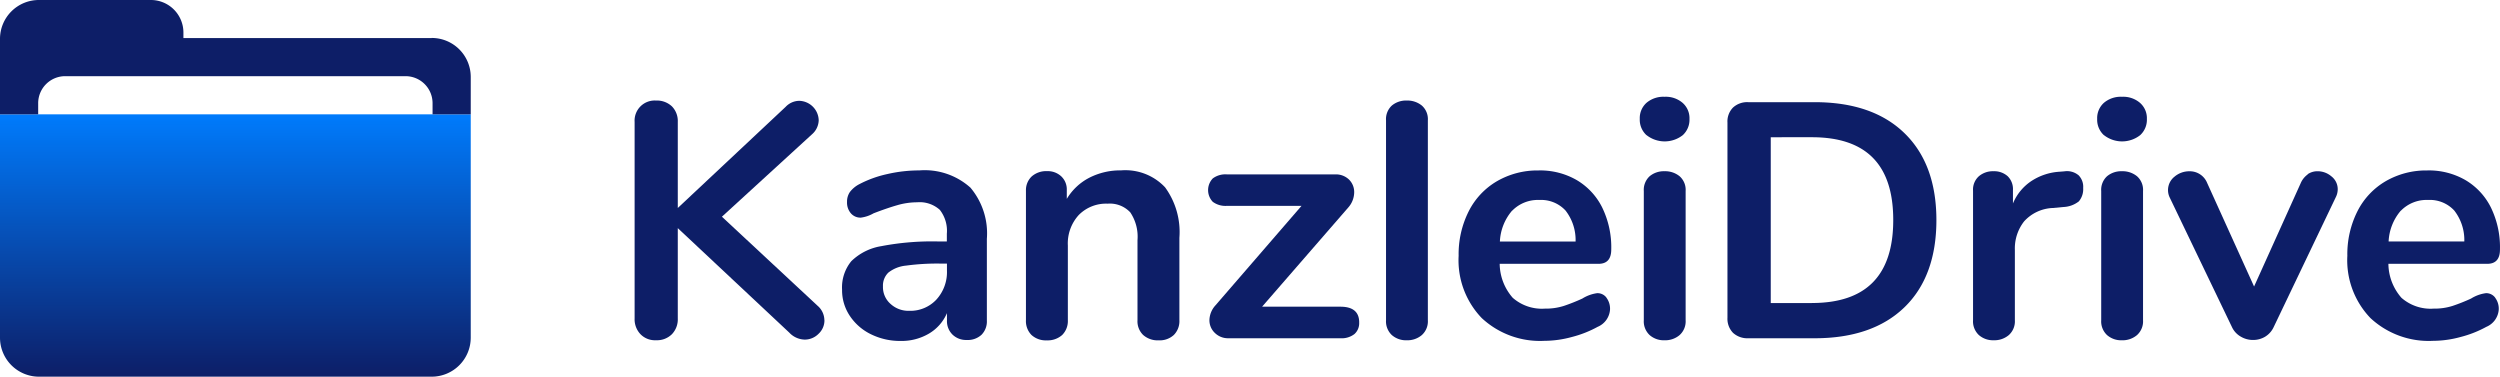<?xml version="1.0" encoding="UTF-8"?><svg xmlns="http://www.w3.org/2000/svg" xmlns:xlink="http://www.w3.org/1999/xlink" id="Logo" width="226.949" height="34.19" viewBox="0 0 226.949 34.19"><defs><linearGradient id="linear-gradient" x1="0.5" y1="1" x2="0.5" gradientUnits="objectBoundingBox"><stop offset="0" stop-color="#0d1e67"/><stop offset="1" stop-color="#007bfc"/></linearGradient></defs><path id="Pfad_142" data-name="Pfad 142" d="M0,11.93H42.734V32.2a3.548,3.548,0,0,1-3.544,3.544H3.544A3.542,3.542,0,0,1,0,32.2V11.93Z" transform="translate(0 -1.549)" fill="url(#linear-gradient)"/><path id="Pfad_143" data-name="Pfad 143" d="M39.189,3.467H16.651V2.962A2.955,2.955,0,0,0,13.7.01H3.544A3.529,3.529,0,0,0,0,3.546v6.845H3.466V9.381A2.453,2.453,0,0,1,5.922,6.925h30.89a2.453,2.453,0,0,1,2.456,2.456v1.01h3.466V7a3.542,3.542,0,0,0-3.544-3.544Z" transform="translate(0 -0.01)" fill="#0d1e67"/><g id="Gruppe_2288" data-name="Gruppe 2288" transform="translate(57.608 8.787)"><path id="Pfad_144" data-name="Pfad 144" d="M83.385,30.433a1.657,1.657,0,0,1-.531,1.228,1.752,1.752,0,0,1-1.263.531,1.981,1.981,0,0,1-1.4-.636l-10.12-9.484v8.2a1.946,1.946,0,0,1-.531,1.428,1.923,1.923,0,0,1-1.446.549,1.83,1.83,0,0,1-1.411-.549,1.96,1.96,0,0,1-.531-1.428V12.432a1.827,1.827,0,0,1,1.942-1.942,1.988,1.988,0,0,1,1.446.531,1.9,1.9,0,0,1,.531,1.411v7.812l9.789-9.179a1.722,1.722,0,0,1,1.245-.549,1.817,1.817,0,0,1,1.759,1.759,1.747,1.747,0,0,1-.61,1.28l-8.177,7.481,8.691,8.09a1.744,1.744,0,0,1,.61,1.306Z" transform="translate(-66.15 -10.15)" fill="#0d1e67"/><path id="Pfad_145" data-name="Pfad 145" d="M99.415,19.321a6.441,6.441,0,0,1,1.507,4.668v7.42a1.713,1.713,0,0,1-.488,1.289,1.837,1.837,0,0,1-1.341.47,1.768,1.768,0,0,1-1.289-.488A1.711,1.711,0,0,1,97.3,31.4V30.73a3.972,3.972,0,0,1-1.629,1.855,4.891,4.891,0,0,1-2.569.671,5.977,5.977,0,0,1-2.708-.61,4.842,4.842,0,0,1-1.916-1.672,4.175,4.175,0,0,1-.7-2.369,3.756,3.756,0,0,1,.836-2.586,5.054,5.054,0,0,1,2.717-1.367,24.492,24.492,0,0,1,5.2-.427h.758v-.7a3.088,3.088,0,0,0-.636-2.168,2.728,2.728,0,0,0-2.064-.688,6.48,6.48,0,0,0-1.794.261c-.61.174-1.324.418-2.16.74a3.087,3.087,0,0,1-1.158.392,1.149,1.149,0,0,1-.9-.392,1.493,1.493,0,0,1-.348-1.036,1.534,1.534,0,0,1,.261-.9,2.542,2.542,0,0,1,.862-.714,10.133,10.133,0,0,1,2.534-.914,12.887,12.887,0,0,1,2.9-.331A6.216,6.216,0,0,1,99.4,19.313ZM96.341,29.5a3.7,3.7,0,0,0,.958-2.63v-.636H96.75a20.9,20.9,0,0,0-3.161.183,3.062,3.062,0,0,0-1.611.636A1.639,1.639,0,0,0,91.49,28.3a2.027,2.027,0,0,0,.688,1.594,2.4,2.4,0,0,0,1.689.627A3.237,3.237,0,0,0,96.341,29.5Z" transform="translate(-68.943 -11.092)" fill="#0d1e67"/><path id="Pfad_146" data-name="Pfad 146" d="M119.568,19.3a6.889,6.889,0,0,1,1.306,4.589v7.481a1.779,1.779,0,0,1-.505,1.341,1.9,1.9,0,0,1-1.385.488,1.976,1.976,0,0,1-1.4-.488,1.727,1.727,0,0,1-.514-1.341V24.11a3.953,3.953,0,0,0-.653-2.526,2.534,2.534,0,0,0-2.055-.792,3.476,3.476,0,0,0-2.63,1.036,3.822,3.822,0,0,0-.984,2.769v6.775a1.785,1.785,0,0,1-.514,1.341,1.976,1.976,0,0,1-1.4.488,1.917,1.917,0,0,1-1.385-.488,1.786,1.786,0,0,1-.505-1.341V19.608a1.712,1.712,0,0,1,.514-1.28,1.976,1.976,0,0,1,1.4-.488,1.793,1.793,0,0,1,1.289.47,1.621,1.621,0,0,1,.505,1.228v.819a5.134,5.134,0,0,1,2.038-1.916,6.155,6.155,0,0,1,2.891-.671,4.943,4.943,0,0,1,3.98,1.524Z" transform="translate(-71.417 -11.09)" fill="#0d1e67"/><path id="Pfad_147" data-name="Pfad 147" d="M139.646,31.636a1.316,1.316,0,0,1-.427,1.045,1.889,1.889,0,0,1-1.28.383H127.785a1.693,1.693,0,0,1-1.245-.488,1.579,1.579,0,0,1-.488-1.158,2.067,2.067,0,0,1,.549-1.341l7.812-9.031h-6.775a1.935,1.935,0,0,1-1.28-.366,1.536,1.536,0,0,1,0-2.125,1.919,1.919,0,0,1,1.28-.366h9.823a1.716,1.716,0,0,1,1.263.47,1.589,1.589,0,0,1,.47,1.167,2.107,2.107,0,0,1-.514,1.341L130.833,30.2h7.115c1.132,0,1.7.479,1.7,1.428Z" transform="translate(-73.869 -11.145)" fill="#0d1e67"/><path id="Pfad_148" data-name="Pfad 148" d="M145.011,31.783a1.7,1.7,0,0,1-.531-1.35V12.284a1.671,1.671,0,0,1,.531-1.341,2.009,2.009,0,0,1,1.35-.453,2.072,2.072,0,0,1,1.367.453,1.642,1.642,0,0,1,.549,1.341V30.433a1.672,1.672,0,0,1-.549,1.35,2.022,2.022,0,0,1-1.367.47A1.946,1.946,0,0,1,145.011,31.783Z" transform="translate(-76.265 -10.15)" fill="#0d1e67"/><path id="Pfad_149" data-name="Pfad 149" d="M165.47,29.336a1.662,1.662,0,0,1,.322,1.062,1.83,1.83,0,0,1-1.123,1.576,9.956,9.956,0,0,1-2.343.923,9.528,9.528,0,0,1-2.491.348,7.758,7.758,0,0,1-5.687-2.064,7.563,7.563,0,0,1-2.1-5.652,8.661,8.661,0,0,1,.914-4.041,6.6,6.6,0,0,1,2.569-2.735,7.33,7.33,0,0,1,3.753-.975,6.622,6.622,0,0,1,3.492.88,5.97,5.97,0,0,1,2.308,2.491,8.246,8.246,0,0,1,.819,3.8c0,.871-.383,1.306-1.158,1.306h-8.97a4.746,4.746,0,0,0,1.184,3.083,4.007,4.007,0,0,0,2.917.984,5.44,5.44,0,0,0,1.716-.244,16.842,16.842,0,0,0,1.689-.671,3.4,3.4,0,0,1,1.341-.488,1.016,1.016,0,0,1,.836.392ZM156.9,21.429a4.614,4.614,0,0,0-1.106,2.8h6.871a4.356,4.356,0,0,0-.914-2.813,3.014,3.014,0,0,0-2.369-.958,3.26,3.26,0,0,0-2.473.975Z" transform="translate(-77.242 -11.092)" fill="#0d1e67"/><path id="Pfad_150" data-name="Pfad 150" d="M171.54,13.583a1.893,1.893,0,0,1-.61-1.472,1.862,1.862,0,0,1,.61-1.463,2.364,2.364,0,0,1,1.646-.549,2.333,2.333,0,0,1,1.629.549,1.847,1.847,0,0,1,.627,1.463,1.893,1.893,0,0,1-.61,1.472,2.663,2.663,0,0,1-3.283,0Zm.287,18.149a1.7,1.7,0,0,1-.531-1.35V18.652a1.671,1.671,0,0,1,.531-1.341,2.009,2.009,0,0,1,1.35-.453,2.072,2.072,0,0,1,1.367.453,1.642,1.642,0,0,1,.549,1.341V30.383a1.672,1.672,0,0,1-.549,1.35,2.022,2.022,0,0,1-1.367.47A1.946,1.946,0,0,1,171.827,31.732Z" transform="translate(-79.68 -10.1)" fill="#0d1e67"/><path id="Pfad_151" data-name="Pfad 151" d="M180.575,31.6a1.834,1.834,0,0,1-.505-1.367V12.515a1.8,1.8,0,0,1,.505-1.367,1.9,1.9,0,0,1,1.385-.488h6.018q5.264,0,8.16,2.813t2.9,7.89c0,3.388-.967,6.044-2.9,7.916s-4.659,2.813-8.16,2.813H181.96A1.932,1.932,0,0,1,180.575,31.6Zm7.159-2.708q7.394,0,7.385-7.542c0-5.025-2.465-7.507-7.385-7.507H184V28.9h3.736Z" transform="translate(-80.86 -10.172)" fill="#0d1e67"/><path id="Pfad_152" data-name="Pfad 152" d="M215.215,18.191a1.48,1.48,0,0,1,.453,1.184,1.724,1.724,0,0,1-.392,1.219,2.42,2.42,0,0,1-1.428.514l-.914.087a3.708,3.708,0,0,0-2.63,1.219A3.976,3.976,0,0,0,209.467,25v6.383a1.672,1.672,0,0,1-.549,1.35,2.022,2.022,0,0,1-1.367.47,1.946,1.946,0,0,1-1.35-.47,1.7,1.7,0,0,1-.531-1.35V19.619a1.62,1.62,0,0,1,.531-1.306,1.955,1.955,0,0,1,1.324-.453,1.832,1.832,0,0,1,1.28.444,1.627,1.627,0,0,1,.488,1.263v1.219a4.514,4.514,0,0,1,1.716-2.064,5.23,5.23,0,0,1,2.534-.819l.427-.035a1.626,1.626,0,0,1,1.245.331Z" transform="translate(-84.166 -11.102)" fill="#0d1e67"/><path id="Pfad_153" data-name="Pfad 153" d="M219.22,13.583a1.893,1.893,0,0,1-.61-1.472,1.862,1.862,0,0,1,.61-1.463,2.364,2.364,0,0,1,1.646-.549,2.333,2.333,0,0,1,1.629.549,1.847,1.847,0,0,1,.627,1.463,1.893,1.893,0,0,1-.61,1.472,2.663,2.663,0,0,1-3.283,0Zm.287,18.149a1.7,1.7,0,0,1-.531-1.35V18.652a1.671,1.671,0,0,1,.531-1.341,2.009,2.009,0,0,1,1.35-.453,2.072,2.072,0,0,1,1.367.453,1.642,1.642,0,0,1,.549,1.341V30.383a1.672,1.672,0,0,1-.549,1.35,2.022,2.022,0,0,1-1.367.47A1.946,1.946,0,0,1,219.507,31.732Z" transform="translate(-85.837 -10.1)" fill="#0d1e67"/><path id="Pfad_154" data-name="Pfad 154" d="M238.67,18.13a1.574,1.574,0,0,1,.9-.27,1.927,1.927,0,0,1,1.263.47A1.471,1.471,0,0,1,241.4,19.5a1.623,1.623,0,0,1-.183.732l-5.626,11.765a2.017,2.017,0,0,1-.775.88,2.113,2.113,0,0,1-1.106.3,2.158,2.158,0,0,1-1.106-.3,1.938,1.938,0,0,1-.81-.88l-5.652-11.765a1.55,1.55,0,0,1,.444-1.881,2.075,2.075,0,0,1,1.35-.488,1.7,1.7,0,0,1,1.611,1.062l4.259,9.4,4.224-9.362a1.9,1.9,0,0,1,.653-.819Z" transform="translate(-86.79 -11.102)" fill="#0d1e67"/><path id="Pfad_155" data-name="Pfad 155" d="M258.11,29.336a1.662,1.662,0,0,1,.322,1.062,1.83,1.83,0,0,1-1.123,1.576,9.956,9.956,0,0,1-2.343.923,9.527,9.527,0,0,1-2.491.348,7.758,7.758,0,0,1-5.687-2.064,7.563,7.563,0,0,1-2.1-5.652,8.661,8.661,0,0,1,.914-4.041,6.6,6.6,0,0,1,2.569-2.735,7.33,7.33,0,0,1,3.753-.975,6.622,6.622,0,0,1,3.492.88,5.97,5.97,0,0,1,2.308,2.491,8.246,8.246,0,0,1,.819,3.8c0,.871-.383,1.306-1.158,1.306h-8.97a4.746,4.746,0,0,0,1.184,3.083,4.007,4.007,0,0,0,2.917.984,5.44,5.44,0,0,0,1.716-.244,16.841,16.841,0,0,0,1.689-.671,3.4,3.4,0,0,1,1.341-.488,1.016,1.016,0,0,1,.836.392Zm-8.569-7.908a4.614,4.614,0,0,0-1.106,2.8h6.871a4.356,4.356,0,0,0-.914-2.813,3.014,3.014,0,0,0-2.369-.958,3.26,3.26,0,0,0-2.473.975Z" transform="translate(-89.205 -11.092)" fill="#0d1e67"/></g></svg>